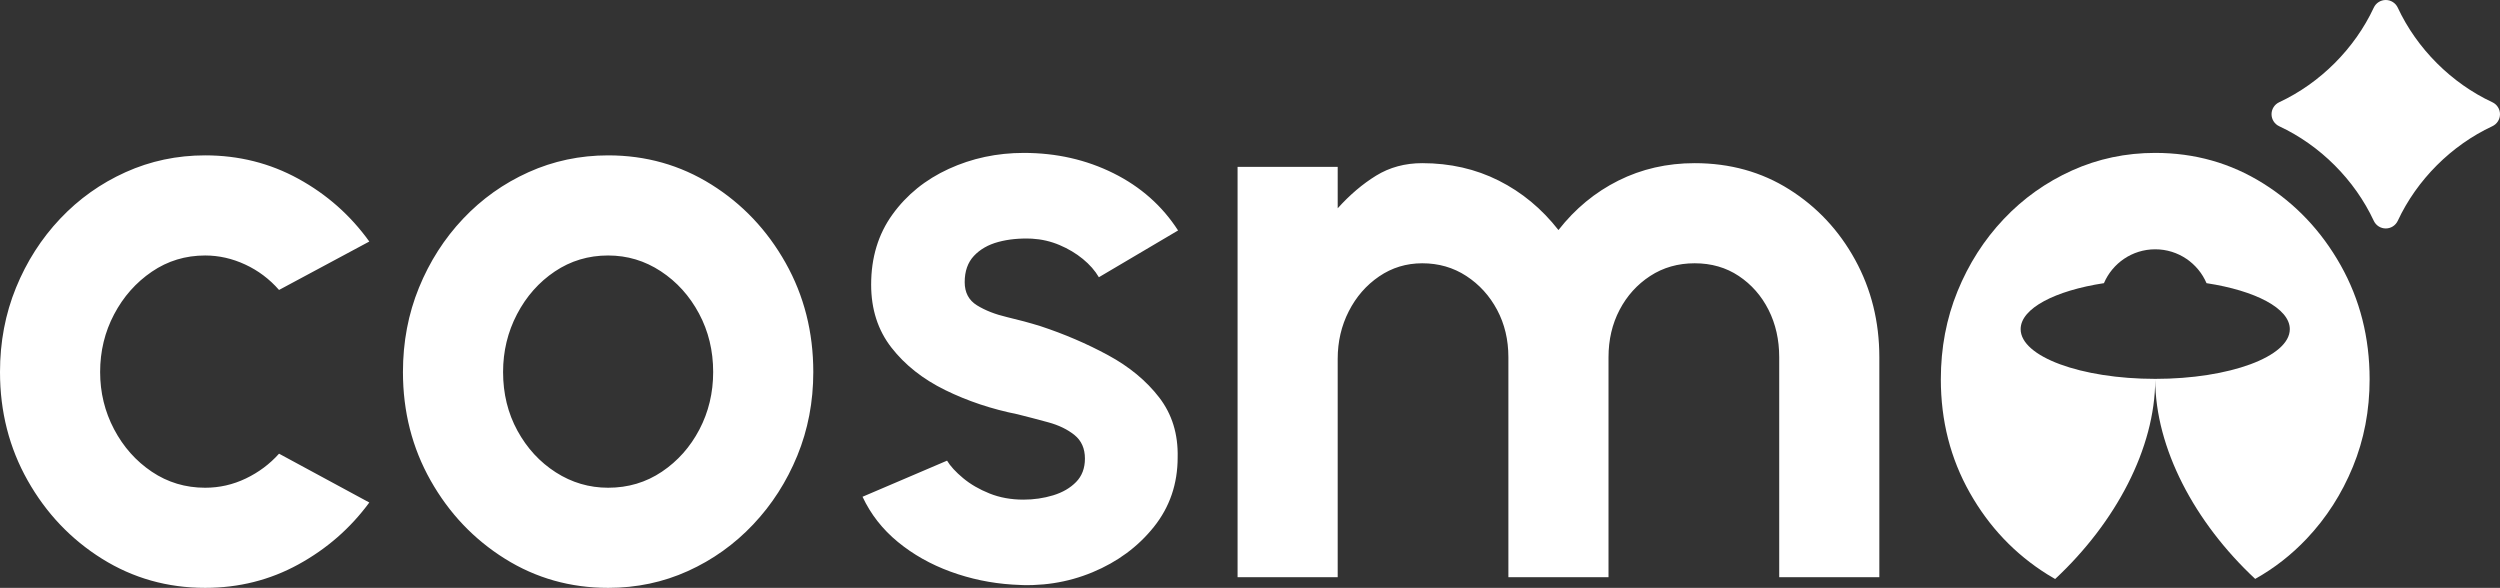 <?xml version="1.0" encoding="UTF-8"?><svg id="Layer_2" xmlns="http://www.w3.org/2000/svg" viewBox="0 0 918.411 215.958"><rect x="0" y="0" width="918.411" height="215.958" fill="#333333" stroke="none"/><g id="Components"><g id="_1ccfdb8f-282c-4530-a738-f645dfecb6bb_5"><path d="m791.754,139.183c27.287,0,49.441-8.185,49.441-18.266,0-7.616-12.645-14.15-30.596-16.89-3.129-7.313-10.393-12.442-18.845-12.442s-15.716,5.129-18.845,12.442c-17.951,2.74-30.596,9.274-30.596,16.89,0,10.081,22.154,18.266,49.441,18.266Zm-36.766,73.527c-.958-.543-1.908-1.109-2.85-1.698-11.919-7.456-21.423-17.458-28.511-30.007-7.088-12.549-10.633-26.437-10.633-41.664,0-11.551,2.048-22.341,6.144-32.371,4.095-10.028,9.74-18.849,16.933-26.463,7.193-7.613,15.568-13.573,25.124-17.878,9.556-4.306,19.743-6.458,30.559-6.458,14.492,0,27.697,3.727,39.616,11.183,11.919,7.456,21.423,17.485,28.511,30.087,7.088,12.601,10.633,26.568,10.633,41.9,0,11.446-2.048,22.158-6.144,32.134-4.095,9.976-9.74,18.771-16.933,26.384-5.617,5.944-11.937,10.881-18.962,14.809-22.285-20.8-36.666-48.038-36.721-73.194-.055,25.173-14.456,52.431-36.766,73.236Z" style="fill:#fff; fill-rule:evenodd; stroke-width:0px;"/><path d="m454.64,212.038V61.296h36.781v15.225c4.422-4.924,9.12-8.919,14.094-11.984,4.975-3.065,10.628-4.598,16.959-4.598,10.25,0,19.622,2.136,28.113,6.407,8.492,4.271,15.803,10.326,21.933,18.164,6.131-7.838,13.467-13.893,22.009-18.164,8.542-4.271,17.888-6.407,28.038-6.407,12.964,0,24.546,3.216,34.746,9.648,10.2,6.431,18.265,15.049,24.194,25.852,5.93,10.803,8.894,22.737,8.894,35.801v80.798h-36.781v-80.798c0-6.432-1.306-12.235-3.919-17.41-2.613-5.176-6.256-9.321-10.929-12.437-4.673-3.115-10.075-4.673-16.205-4.673s-11.582,1.558-16.356,4.673c-4.773,3.116-8.517,7.261-11.23,12.437-2.713,5.175-4.07,10.979-4.07,17.41v80.798h-36.781v-80.798c0-6.432-1.382-12.235-4.146-17.41-2.763-5.176-6.532-9.321-11.305-12.437-4.774-3.115-10.175-4.673-16.205-4.673-5.829,0-11.105,1.608-15.828,4.824-4.723,3.216-8.442,7.487-11.155,12.813-2.713,5.326-4.07,11.155-4.07,17.486v80.195h-36.781Zm-82.758,2.713c-7.839-.502-15.401-2.085-22.687-4.748-7.286-2.663-13.742-6.306-19.37-10.929-5.628-4.623-9.949-10.15-12.964-16.582l31.053-13.265c1.206,2.01,3.166,4.145,5.879,6.407,2.713,2.261,5.954,4.145,9.723,5.653,3.768,1.507,7.914,2.261,12.436,2.261,3.819,0,7.462-.528,10.929-1.583,3.467-1.055,6.281-2.688,8.442-4.899,2.16-2.211,3.24-5.075,3.24-8.592,0-3.718-1.281-6.608-3.843-8.668-2.563-2.06-5.779-3.618-9.648-4.673-3.869-1.055-7.612-2.035-11.23-2.939-9.547-1.909-18.416-4.874-26.606-8.894-8.191-4.02-14.773-9.22-19.748-15.602-4.974-6.381-7.461-14.095-7.461-23.139,0-9.949,2.612-18.541,7.838-25.777,5.226-7.236,12.11-12.813,20.652-16.733,8.542-3.919,17.737-5.878,27.586-5.878,11.959,0,22.938,2.487,32.937,7.461,9.999,4.975,17.913,11.984,23.742,21.029l-29.093,17.185c-1.407-2.412-3.367-4.648-5.879-6.708-2.513-2.061-5.377-3.769-8.593-5.126-3.215-1.356-6.582-2.135-10.099-2.336-4.523-.201-8.643.201-12.361,1.206-3.719,1.005-6.708,2.713-8.969,5.125-2.262,2.412-3.392,5.628-3.392,9.647,0,3.819,1.507,6.658,4.522,8.517,3.015,1.86,6.658,3.292,10.929,4.297,4.271,1.005,8.366,2.11,12.286,3.316,8.843,2.914,17.159,6.482,24.947,10.703,7.789,4.221,14.045,9.396,18.768,15.527,4.723,6.13,6.984,13.466,6.783,22.009,0,9.748-2.914,18.265-8.743,25.551-5.828,7.286-13.34,12.838-22.536,16.657-9.195,3.819-19.018,5.326-29.47,4.522Zm-148.481-35.575c7.336,0,13.918-1.96,19.747-5.879,5.829-3.919,10.426-9.095,13.793-15.527,3.366-6.432,5.05-13.466,5.05-21.104,0-7.839-1.734-14.999-5.201-21.481-3.467-6.482-8.14-11.657-14.019-15.526-5.879-3.869-12.336-5.804-19.37-5.804-7.236,0-13.768,1.96-19.597,5.879-5.829,3.919-10.451,9.145-13.868,15.677-3.417,6.533-5.126,13.617-5.126,21.255,0,7.939,1.759,15.124,5.276,21.556,3.518,6.432,8.216,11.532,14.095,15.3,5.879,3.768,12.285,5.653,19.22,5.653Zm0,36.781c-13.869,0-26.506-3.568-37.912-10.703-11.406-7.135-20.501-16.707-27.285-28.716-6.783-12.009-10.175-25.3-10.175-39.871,0-11.055,1.96-21.38,5.879-30.978,3.92-9.597,9.321-18.038,16.205-25.324,6.884-7.286,14.898-12.989,24.043-17.11,9.146-4.12,18.894-6.18,29.245-6.18,13.868,0,26.505,3.568,37.911,10.703,11.407,7.135,20.501,16.732,27.285,28.792,6.783,12.059,10.175,25.425,10.175,40.097,0,10.954-1.96,21.204-5.879,30.752-3.919,9.547-9.321,17.963-16.205,25.249s-14.873,12.989-23.968,17.109c-9.095,4.12-18.868,6.18-29.319,6.18Zm-120.896-49.293l33.163,17.938c-6.934,9.447-15.627,17.034-26.078,22.762-10.452,5.728-21.858,8.592-34.219,8.592-13.868,0-26.506-3.568-37.912-10.703-11.406-7.135-20.501-16.707-27.284-28.716-6.783-12.009-10.175-25.3-10.175-39.871,0-11.055,1.96-21.38,5.879-30.978,3.919-9.597,9.321-18.038,16.205-25.324,6.884-7.286,14.898-12.989,24.043-17.11,9.145-4.12,18.893-6.18,29.244-6.18,12.361,0,23.767,2.864,34.219,8.592,10.451,5.729,19.144,13.416,26.078,23.064l-33.163,17.788c-3.517-4.02-7.663-7.136-12.436-9.346-4.774-2.211-9.673-3.317-14.697-3.317-7.236,0-13.768,1.985-19.596,5.955-5.829,3.969-10.451,9.195-13.868,15.677-3.417,6.482-5.125,13.541-5.125,21.179,0,7.537,1.708,14.547,5.125,21.029,3.417,6.482,8.04,11.682,13.868,15.602,5.829,3.919,12.361,5.879,19.596,5.879,5.226,0,10.2-1.131,14.924-3.392,4.723-2.261,8.793-5.301,12.21-9.12ZM872.04,2.81c.797-1.714,2.516-2.81,4.406-2.81,1.891,0,3.609,1.096,4.406,2.81,7.024,15.063,19.687,27.725,34.75,34.748,1.714.797,2.81,2.516,2.809,4.406,0,1.89-1.096,3.609-2.81,4.406-15.062,7.024-27.725,19.686-34.747,34.75-.798,1.713-2.517,2.809-4.407,2.809s-3.609-1.096-4.406-2.81c-7.024-15.063-19.686-27.725-34.749-34.748-1.714-.797-2.81-2.516-2.81-4.406s1.096-3.609,2.81-4.406c15.063-7.024,27.725-19.686,34.748-34.749Z" style="fill:#fff; fill-rule:evenodd; stroke-width:0px;"/></g></g></svg>